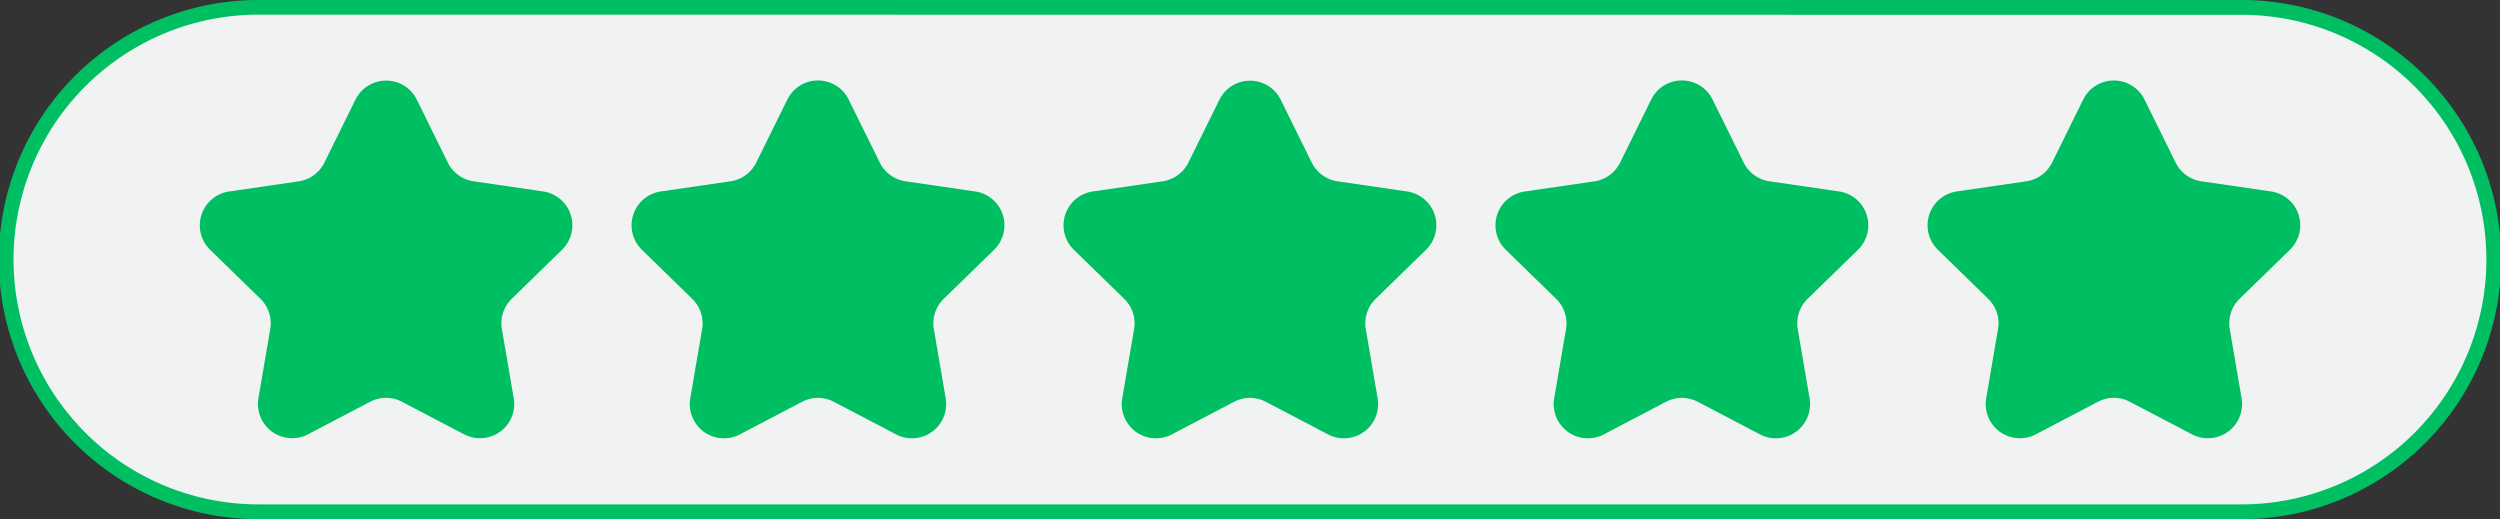 <?xml version="1.0" encoding="UTF-8" standalone="no"?><svg xmlns="http://www.w3.org/2000/svg" xmlns:xlink="http://www.w3.org/1999/xlink" fill="#000000" height="175.4" preserveAspectRatio="xMidYMid meet" version="1" viewBox="27.7 376.6 844.6 175.4" width="844.6" zoomAndPan="magnify"><rect x="27.7" y="376.6" width="844.6" height="175.4" fill="#333333" stroke="none"/><g data-name="Layer 1"><g id="change1_1"><rect fill="#f1f2f2" height="170.4" rx="85.2" width="840.37" x="29.82" y="379.05"/></g><g id="change2_1"><path d="M785,552H115a87.7,87.7,0,0,1,0-175.4H785A87.7,87.7,0,0,1,785,552ZM115,381.55A82.7,82.7,0,0,0,115,547H785a82.7,82.7,0,0,0,0-165.4Z" fill="#00bf63"/></g><g id="change2_2"><path d="M168.51,410.26,179,431.53a11.52,11.52,0,0,0,8.7,6.32l23.48,3.42a11.56,11.56,0,0,1,6.4,19.71l-17,16.56a11.54,11.54,0,0,0-3.32,10.23l4,23.38a11.56,11.56,0,0,1-16.77,12.18l-21-11a11.55,11.55,0,0,0-10.75,0l-21,11A11.56,11.56,0,0,1,115,511.15l4-23.38a11.57,11.57,0,0,0-3.32-10.23L98.7,461a11.55,11.55,0,0,1,6.4-19.71l23.48-3.42a11.54,11.54,0,0,0,8.7-6.32l10.5-21.27A11.56,11.56,0,0,1,168.51,410.26Z" fill="#00bf63"/></g><g id="change2_3"><path d="M314.43,410.26l10.5,21.27a11.56,11.56,0,0,0,8.7,6.32l23.48,3.42A11.55,11.55,0,0,1,363.52,461l-17,16.56a11.55,11.55,0,0,0-3.33,10.23l4,23.38a11.56,11.56,0,0,1-16.77,12.18l-21-11a11.57,11.57,0,0,0-10.76,0l-21,11a11.55,11.55,0,0,1-16.76-12.18l4-23.38a11.55,11.55,0,0,0-3.33-10.23l-17-16.56A11.56,11.56,0,0,1,251,441.27l23.48-3.42a11.54,11.54,0,0,0,8.7-6.32l10.5-21.27A11.55,11.55,0,0,1,314.43,410.26Z" fill="#00bf63"/></g><g id="change2_4"><path d="M460.36,410.26l10.5,21.27a11.56,11.56,0,0,0,8.7,6.32L503,441.27A11.55,11.55,0,0,1,509.45,461l-17,16.56a11.55,11.55,0,0,0-3.33,10.23l4,23.38a11.55,11.55,0,0,1-16.76,12.18l-21-11a11.57,11.57,0,0,0-10.76,0l-21,11a11.55,11.55,0,0,1-16.76-12.18l4-23.38a11.55,11.55,0,0,0-3.33-10.23l-17-16.56A11.55,11.55,0,0,1,397,441.27l23.48-3.42a11.56,11.56,0,0,0,8.7-6.32l10.5-21.27A11.55,11.55,0,0,1,460.36,410.26Z" fill="#00bf63"/></g><g id="change2_5"><path d="M606.29,410.26l10.5,21.27a11.54,11.54,0,0,0,8.7,6.32L649,441.27A11.56,11.56,0,0,1,655.38,461l-17,16.56a11.55,11.55,0,0,0-3.33,10.23l4,23.38a11.55,11.55,0,0,1-16.76,12.18l-21-11a11.57,11.57,0,0,0-10.76,0l-21,11a11.56,11.56,0,0,1-16.77-12.18l4-23.38a11.55,11.55,0,0,0-3.33-10.23l-17-16.56a11.55,11.55,0,0,1,6.41-19.71l23.48-3.42a11.56,11.56,0,0,0,8.7-6.32l10.5-21.27A11.55,11.55,0,0,1,606.29,410.26Z" fill="#00bf63"/></g><g id="change2_6"><path d="M752.22,410.26l10.5,21.27a11.54,11.54,0,0,0,8.7,6.32l23.48,3.42A11.55,11.55,0,0,1,801.3,461l-17,16.56A11.57,11.57,0,0,0,781,487.77l4,23.38a11.56,11.56,0,0,1-16.77,12.18l-21-11a11.55,11.55,0,0,0-10.75,0l-21,11a11.56,11.56,0,0,1-16.77-12.18l4-23.38a11.54,11.54,0,0,0-3.32-10.23l-17-16.56a11.56,11.56,0,0,1,6.4-19.71l23.48-3.42a11.52,11.52,0,0,0,8.7-6.32l10.5-21.27A11.56,11.56,0,0,1,752.22,410.26Z" fill="#00bf63"/></g></g></svg>